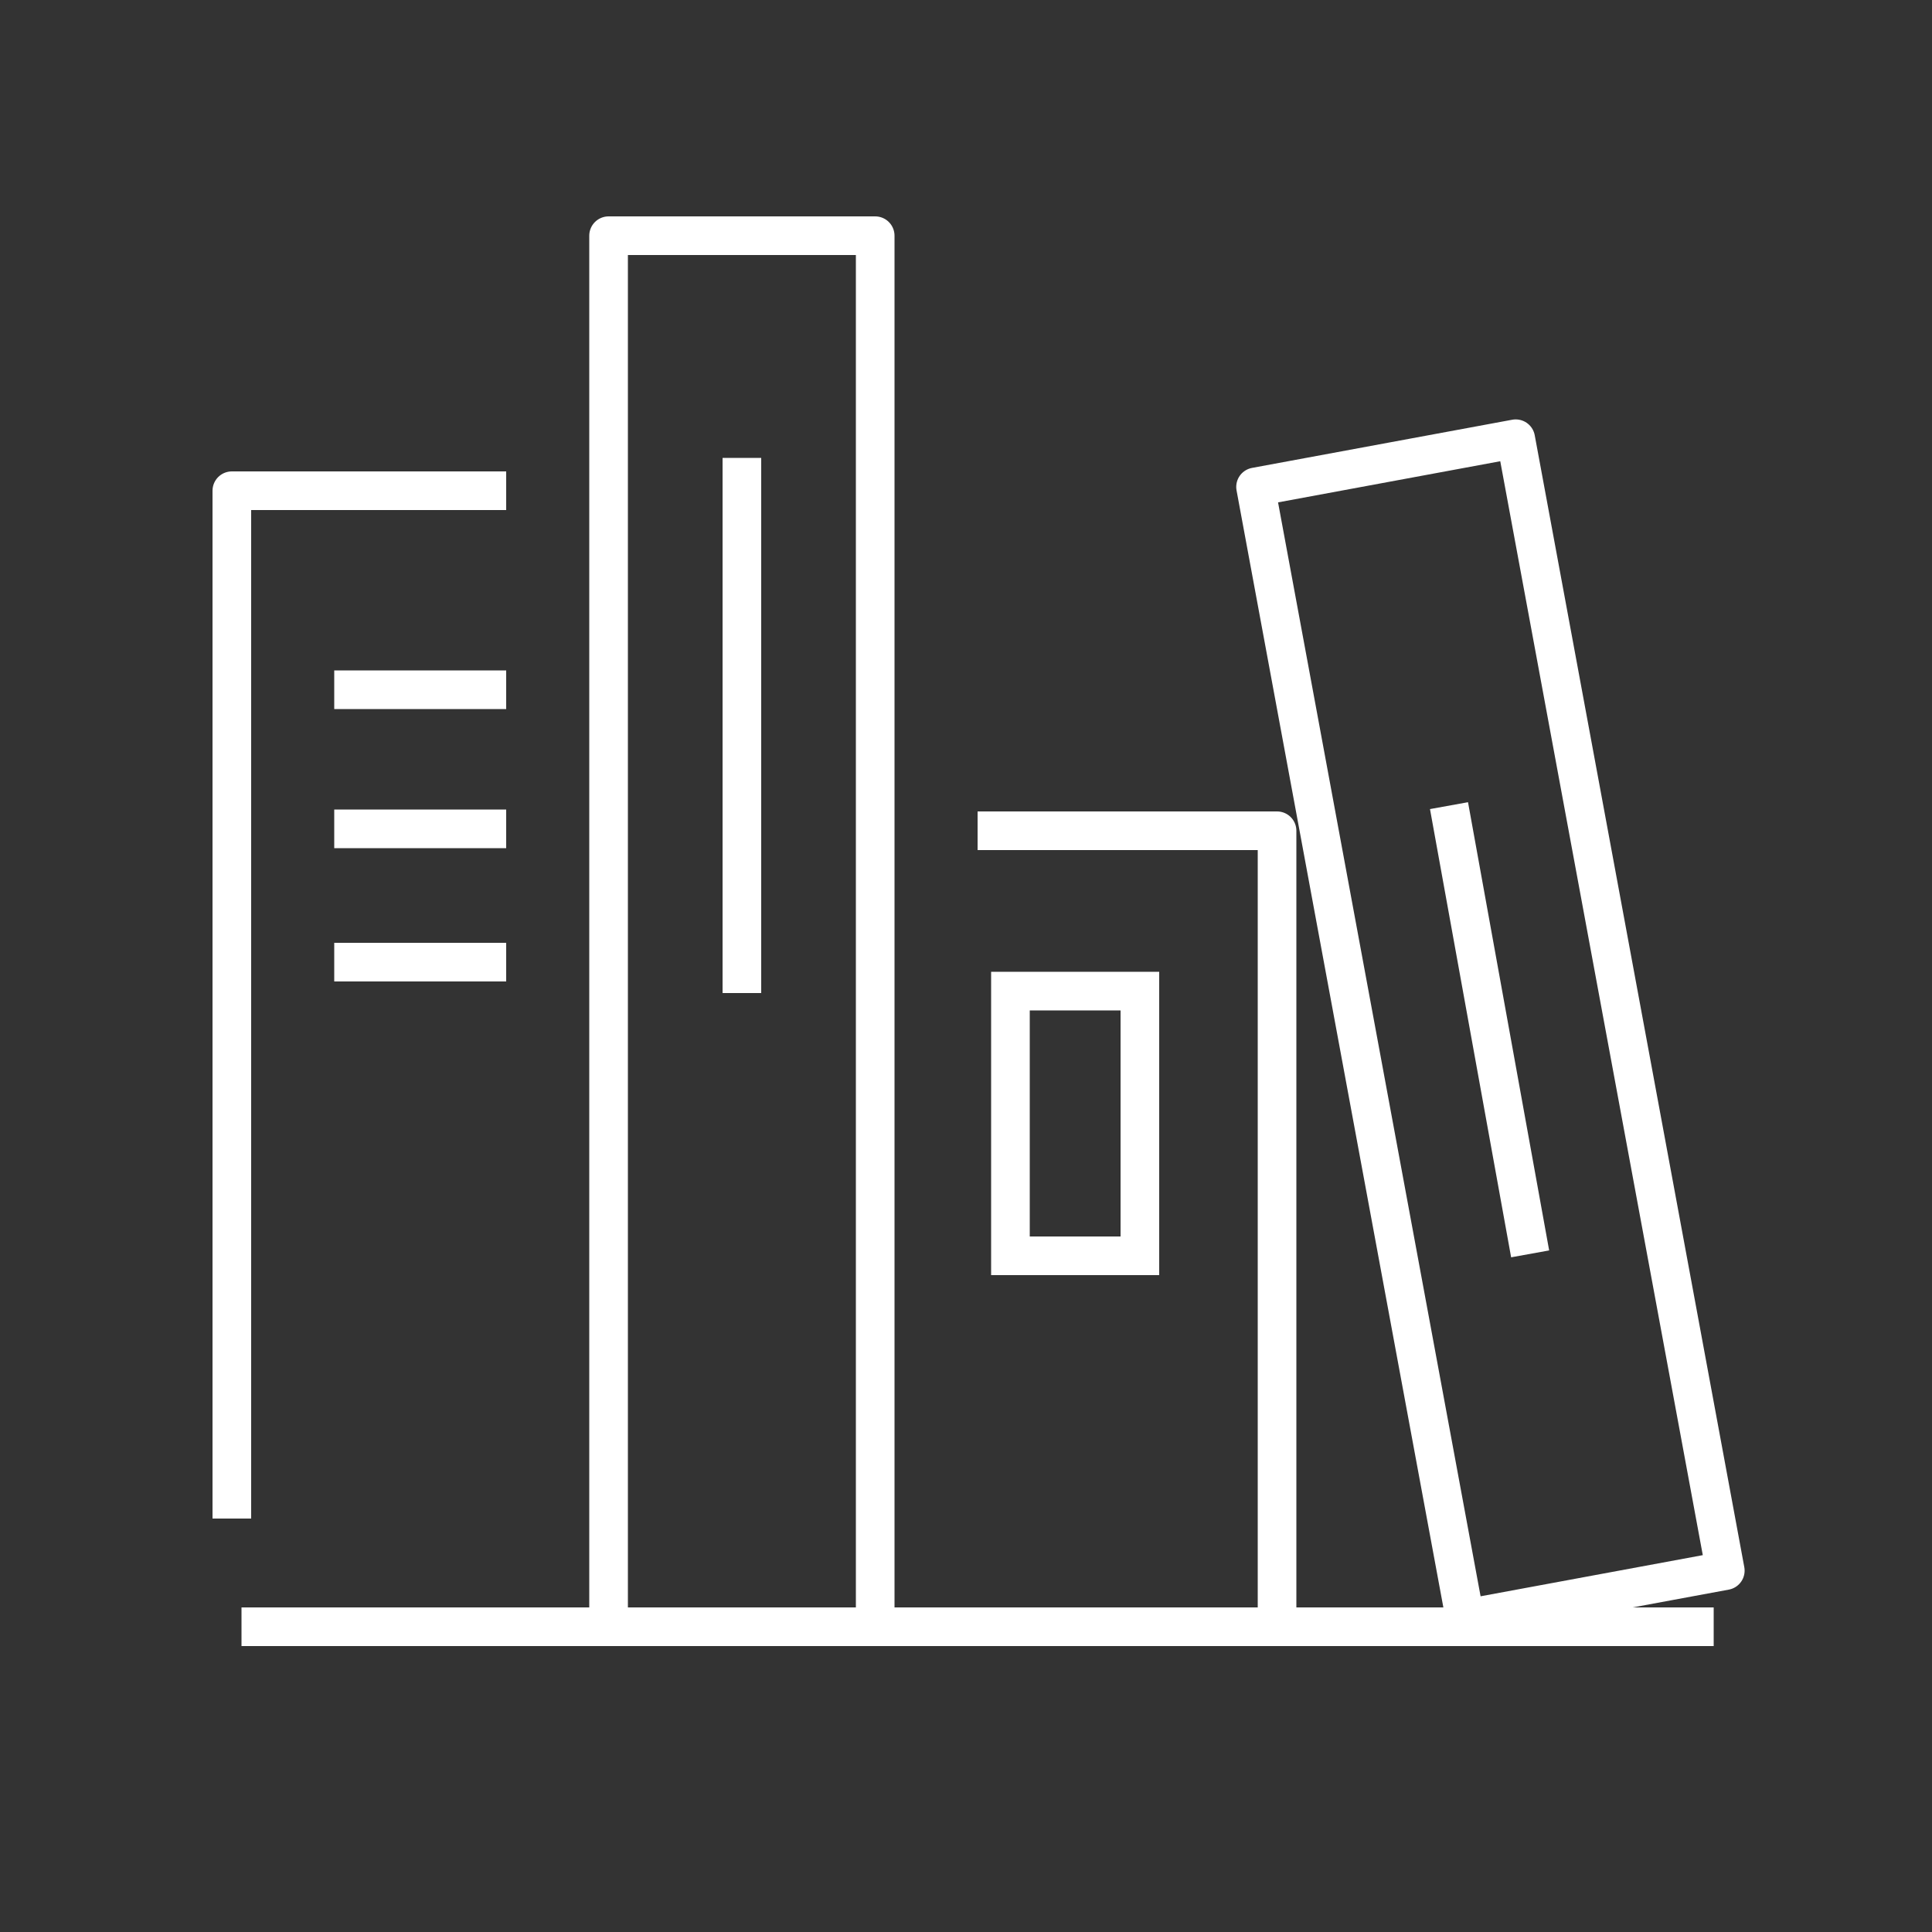 <?xml version="1.0" encoding="utf-8"?>
<!-- Generator: Adobe Illustrator 27.2.0, SVG Export Plug-In . SVG Version: 6.00 Build 0)  -->
<svg version="1.2" baseProfile="tiny" id="Calque_2_00000183956002189457084670000015761123601194006458_"
	 xmlns="http://www.w3.org/2000/svg" xmlns:xlink="http://www.w3.org/1999/xlink" x="0px" y="0px" width="100px" height="100px"
	 viewBox="0 0 100 100" overflow="visible" xml:space="preserve">
<rect x="0" y="0" width="100" height="100" fill="#333333" stroke="none"/>
<g>
	<g>
		<polyline fill="none" stroke="#FFFFFF" stroke-width="2" stroke-linejoin="round" stroke-miterlimit="10" points="31.5,83.8 
			31.5,12.2 45.3,12.2 45.3,83.8 		"/>
		
			<line fill="none" stroke="#FFFFFF" stroke-width="2" stroke-linejoin="round" stroke-miterlimit="10" x1="38.4" y1="23.7" x2="38.4" y2="51.4"/>
	</g>
	<g>
		
			<rect x="70.3" y="23.5" transform="matrix(0.983 -0.182 0.182 0.983 -8.395 14.896)" fill="none" stroke="#FFFFFF" stroke-width="2" stroke-linejoin="round" stroke-miterlimit="10" width="13.7" height="59.6"/>
		
			<line fill="none" stroke="#FFFFFF" stroke-width="2" stroke-linejoin="round" stroke-miterlimit="10" x1="75" y1="41.7" x2="79.2" y2="64.9"/>
	</g>
	<g>
		<g>
			<g>
				
					<line fill="none" stroke="#FFFFFF" stroke-width="2" stroke-linejoin="round" stroke-miterlimit="10" x1="17.3" y1="35.7" x2="26.2" y2="35.7"/>
				
					<line fill="none" stroke="#FFFFFF" stroke-width="2" stroke-linejoin="round" stroke-miterlimit="10" x1="17.3" y1="42.9" x2="26.2" y2="42.9"/>
				
					<line fill="none" stroke="#FFFFFF" stroke-width="2" stroke-linejoin="round" stroke-miterlimit="10" x1="17.3" y1="49.8" x2="26.2" y2="49.8"/>
			</g>
		</g>
		<polyline fill="none" stroke="#FFFFFF" stroke-width="2" stroke-linejoin="round" stroke-miterlimit="10" points="12,78.6 
			12,25.4 26.2,25.4 		"/>
	</g>
	<g>
		<polyline fill="none" stroke="#FFFFFF" stroke-width="2" stroke-linejoin="round" stroke-miterlimit="10" points="50.6,43 
			66.1,43 66.1,83.8 		"/>
		<rect x="52.3" y="51.3" fill="none" stroke="#FFFFFF" stroke-width="2" stroke-miterlimit="10" width="6.7" height="13.7"/>
	</g>
</g>
<line fill="none" stroke="#FFFFFF" stroke-width="2" stroke-miterlimit="10" x1="12.5" y1="84.2" x2="88.7" y2="84.2"/>
</svg>
